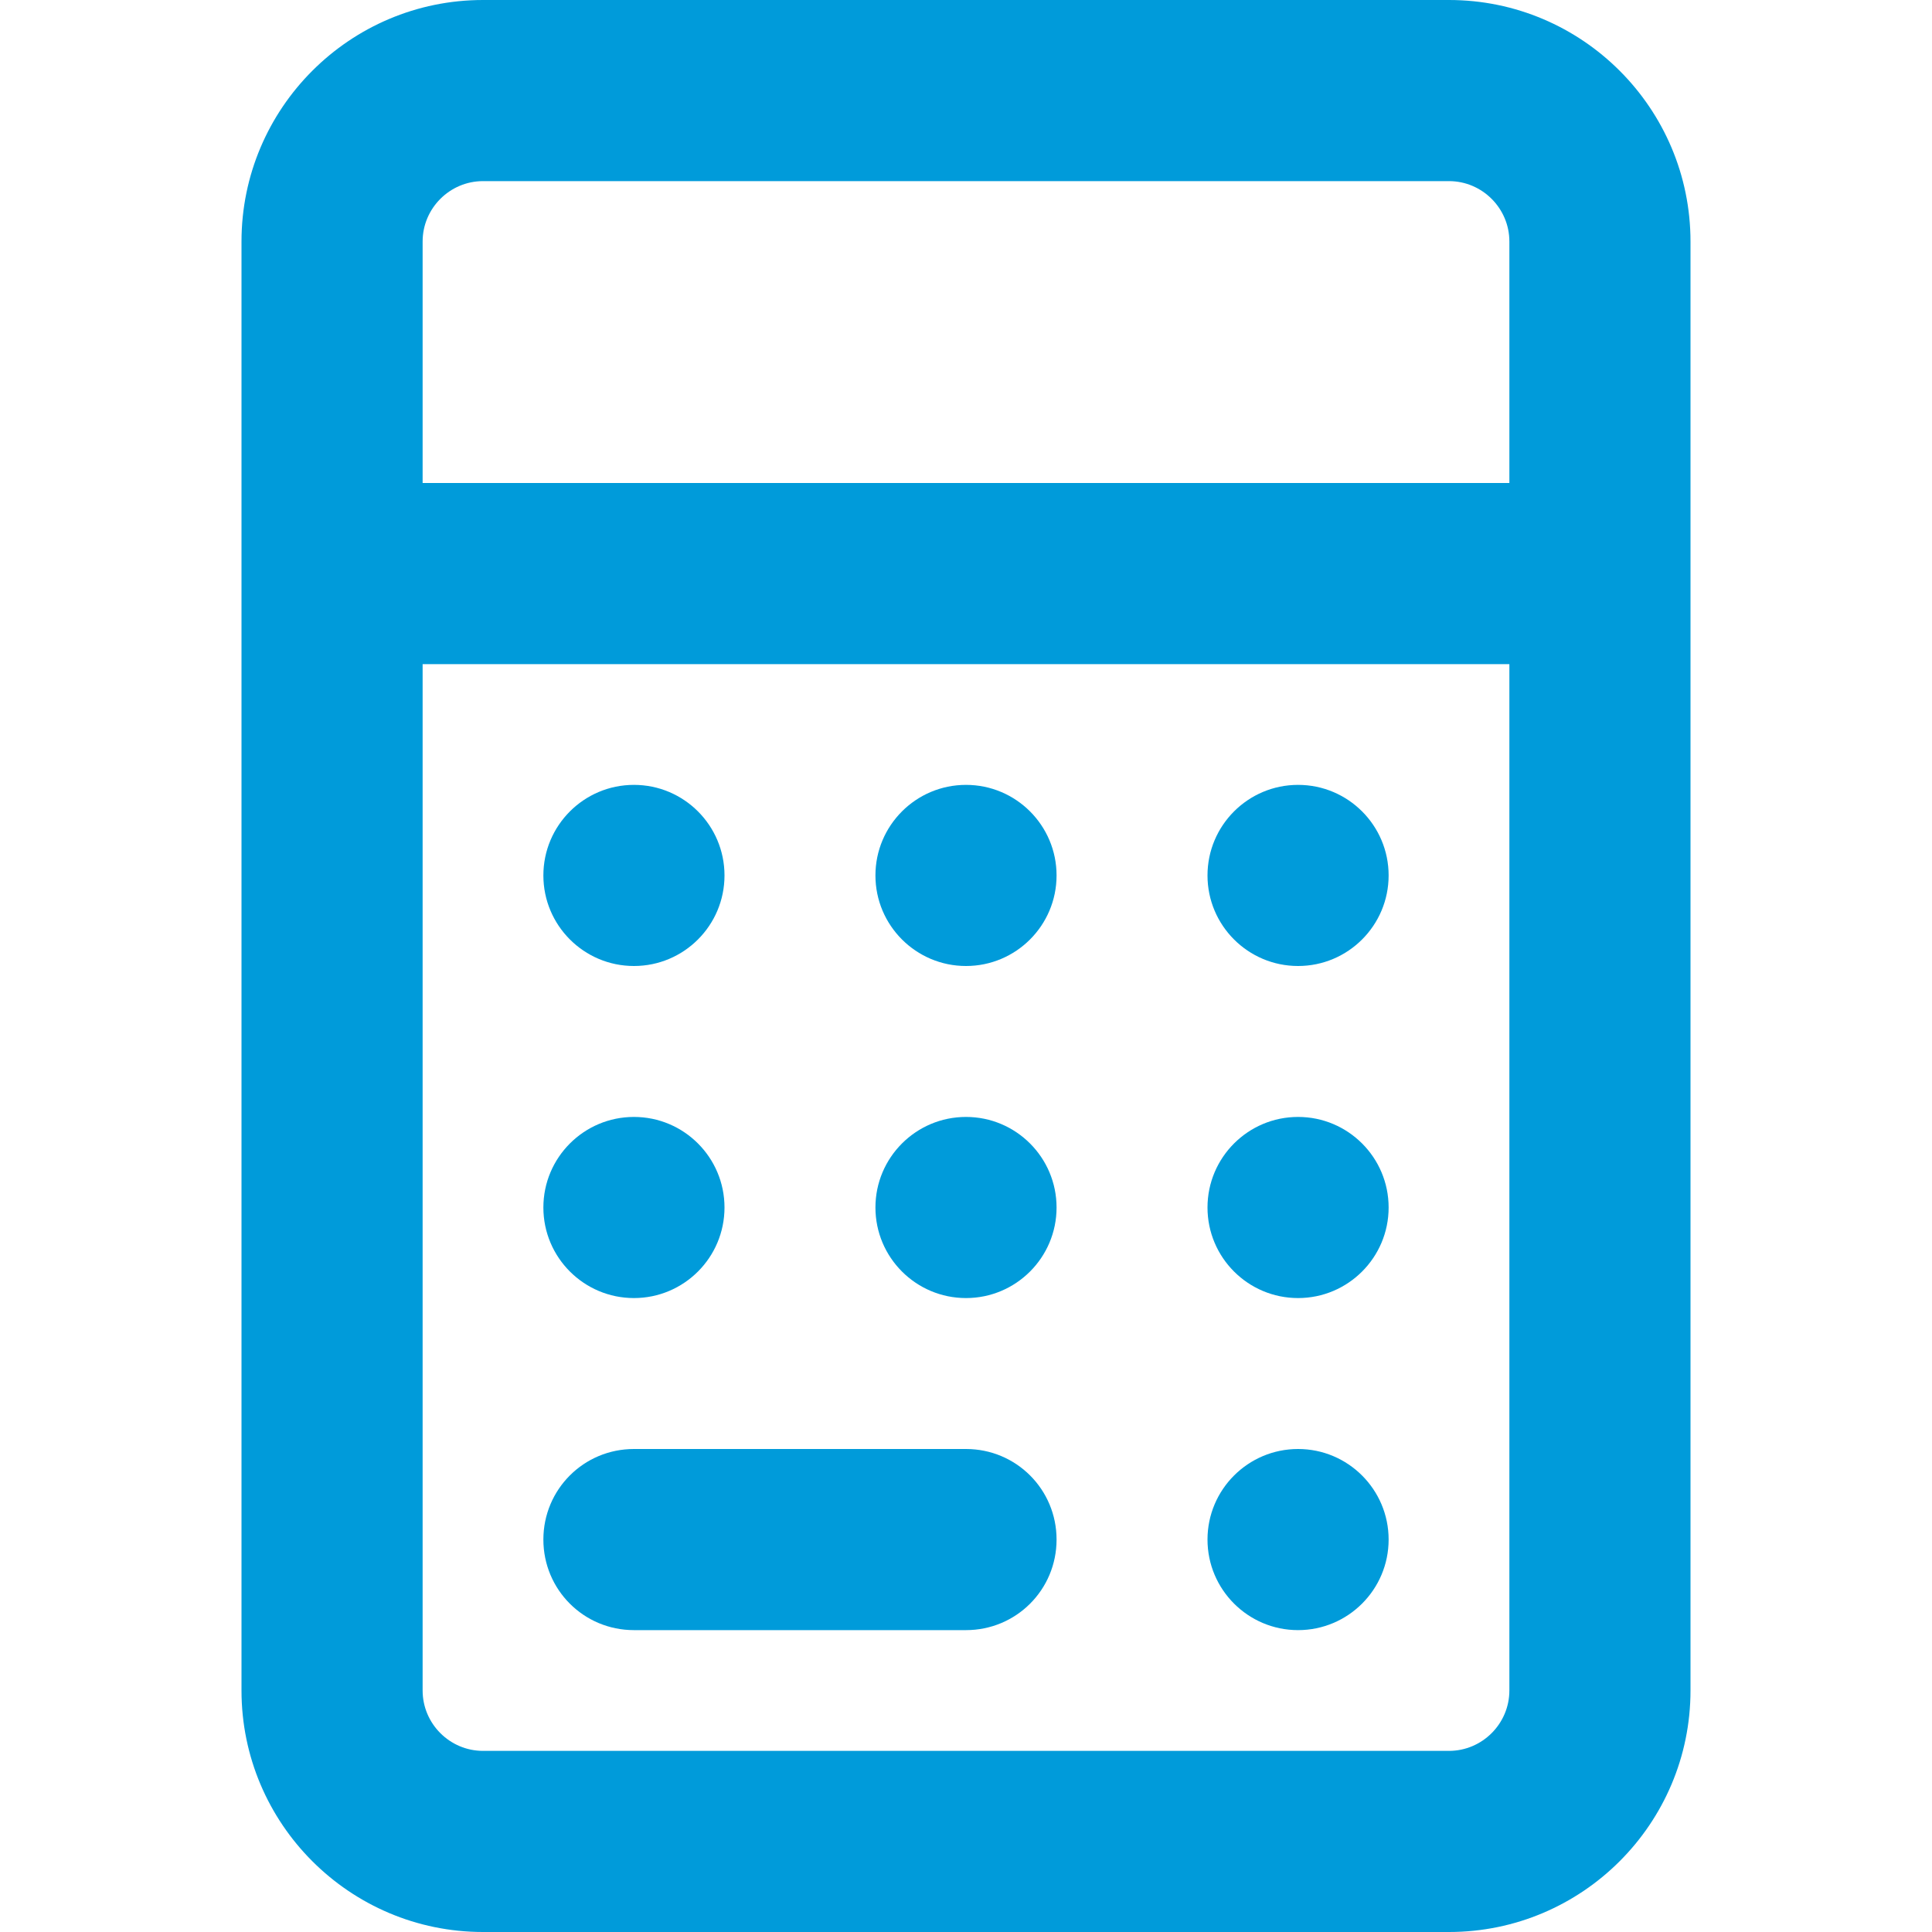 <?xml version="1.0" encoding="UTF-8"?>
<svg id="Layer_1" xmlns="http://www.w3.org/2000/svg" version="1.1" viewBox="0 0 512 512">
  <!-- Generator: Adobe Illustrator 29.6.1, SVG Export Plug-In . SVG Version: 2.1.1 Build 9)  -->
  <defs>
    <style>
      .st0 {
        fill: #009bda;
      }
    </style>
  </defs>
  <path class="st0" d="M400,176v272c0,8.8-7.2,16-16,16H128c-8.8,0-16-7.2-16-16V176h288ZM400,128H112v-64c0-8.8,7.2-16,16-16h256c8.8,0,16,7.2,16,16v64ZM448,128v-64c0-35.3-28.7-64-64-64H128c-35.3,0-64,28.7-64,64v384c0,35.3,28.7,64,64,64h256c35.3,0,64-28.7,64-64V128ZM144,232c0,13.25,10.75,24,24,24s24-10.75,24-24h0c0-13.25-10.75-24-24-24s-24,10.75-24,24ZM168,296c-13.25,0-24,10.75-24,24s10.75,24,24,24,24-10.75,24-24-10.75-24-24-24ZM144,408c0,13.3,10.7,24,24,24h88c13.3,0,24-10.7,24-24s-10.7-24-24-24h-88c-13.3,0-24,10.7-24,24ZM256,208c-13.25,0-24,10.75-24,24s10.75,24,24,24,24-10.75,24-24-10.75-24-24-24ZM232,320c0,13.25,10.75,24,24,24s24-10.75,24-24-10.75-24-24-24-24,10.75-24,24ZM344,208c-13.25,0-24,10.75-24,24s10.75,24,24,24,24-10.75,24-24-10.75-24-24-24ZM320,320c0,13.25,10.75,24,24,24s24-10.75,24-24-10.75-24-24-24-24,10.75-24,24ZM344,384c-13.25,0-24,10.75-24,24s10.75,24,24,24,24-10.75,24-24-10.75-24-24-24Z"/>
</svg>